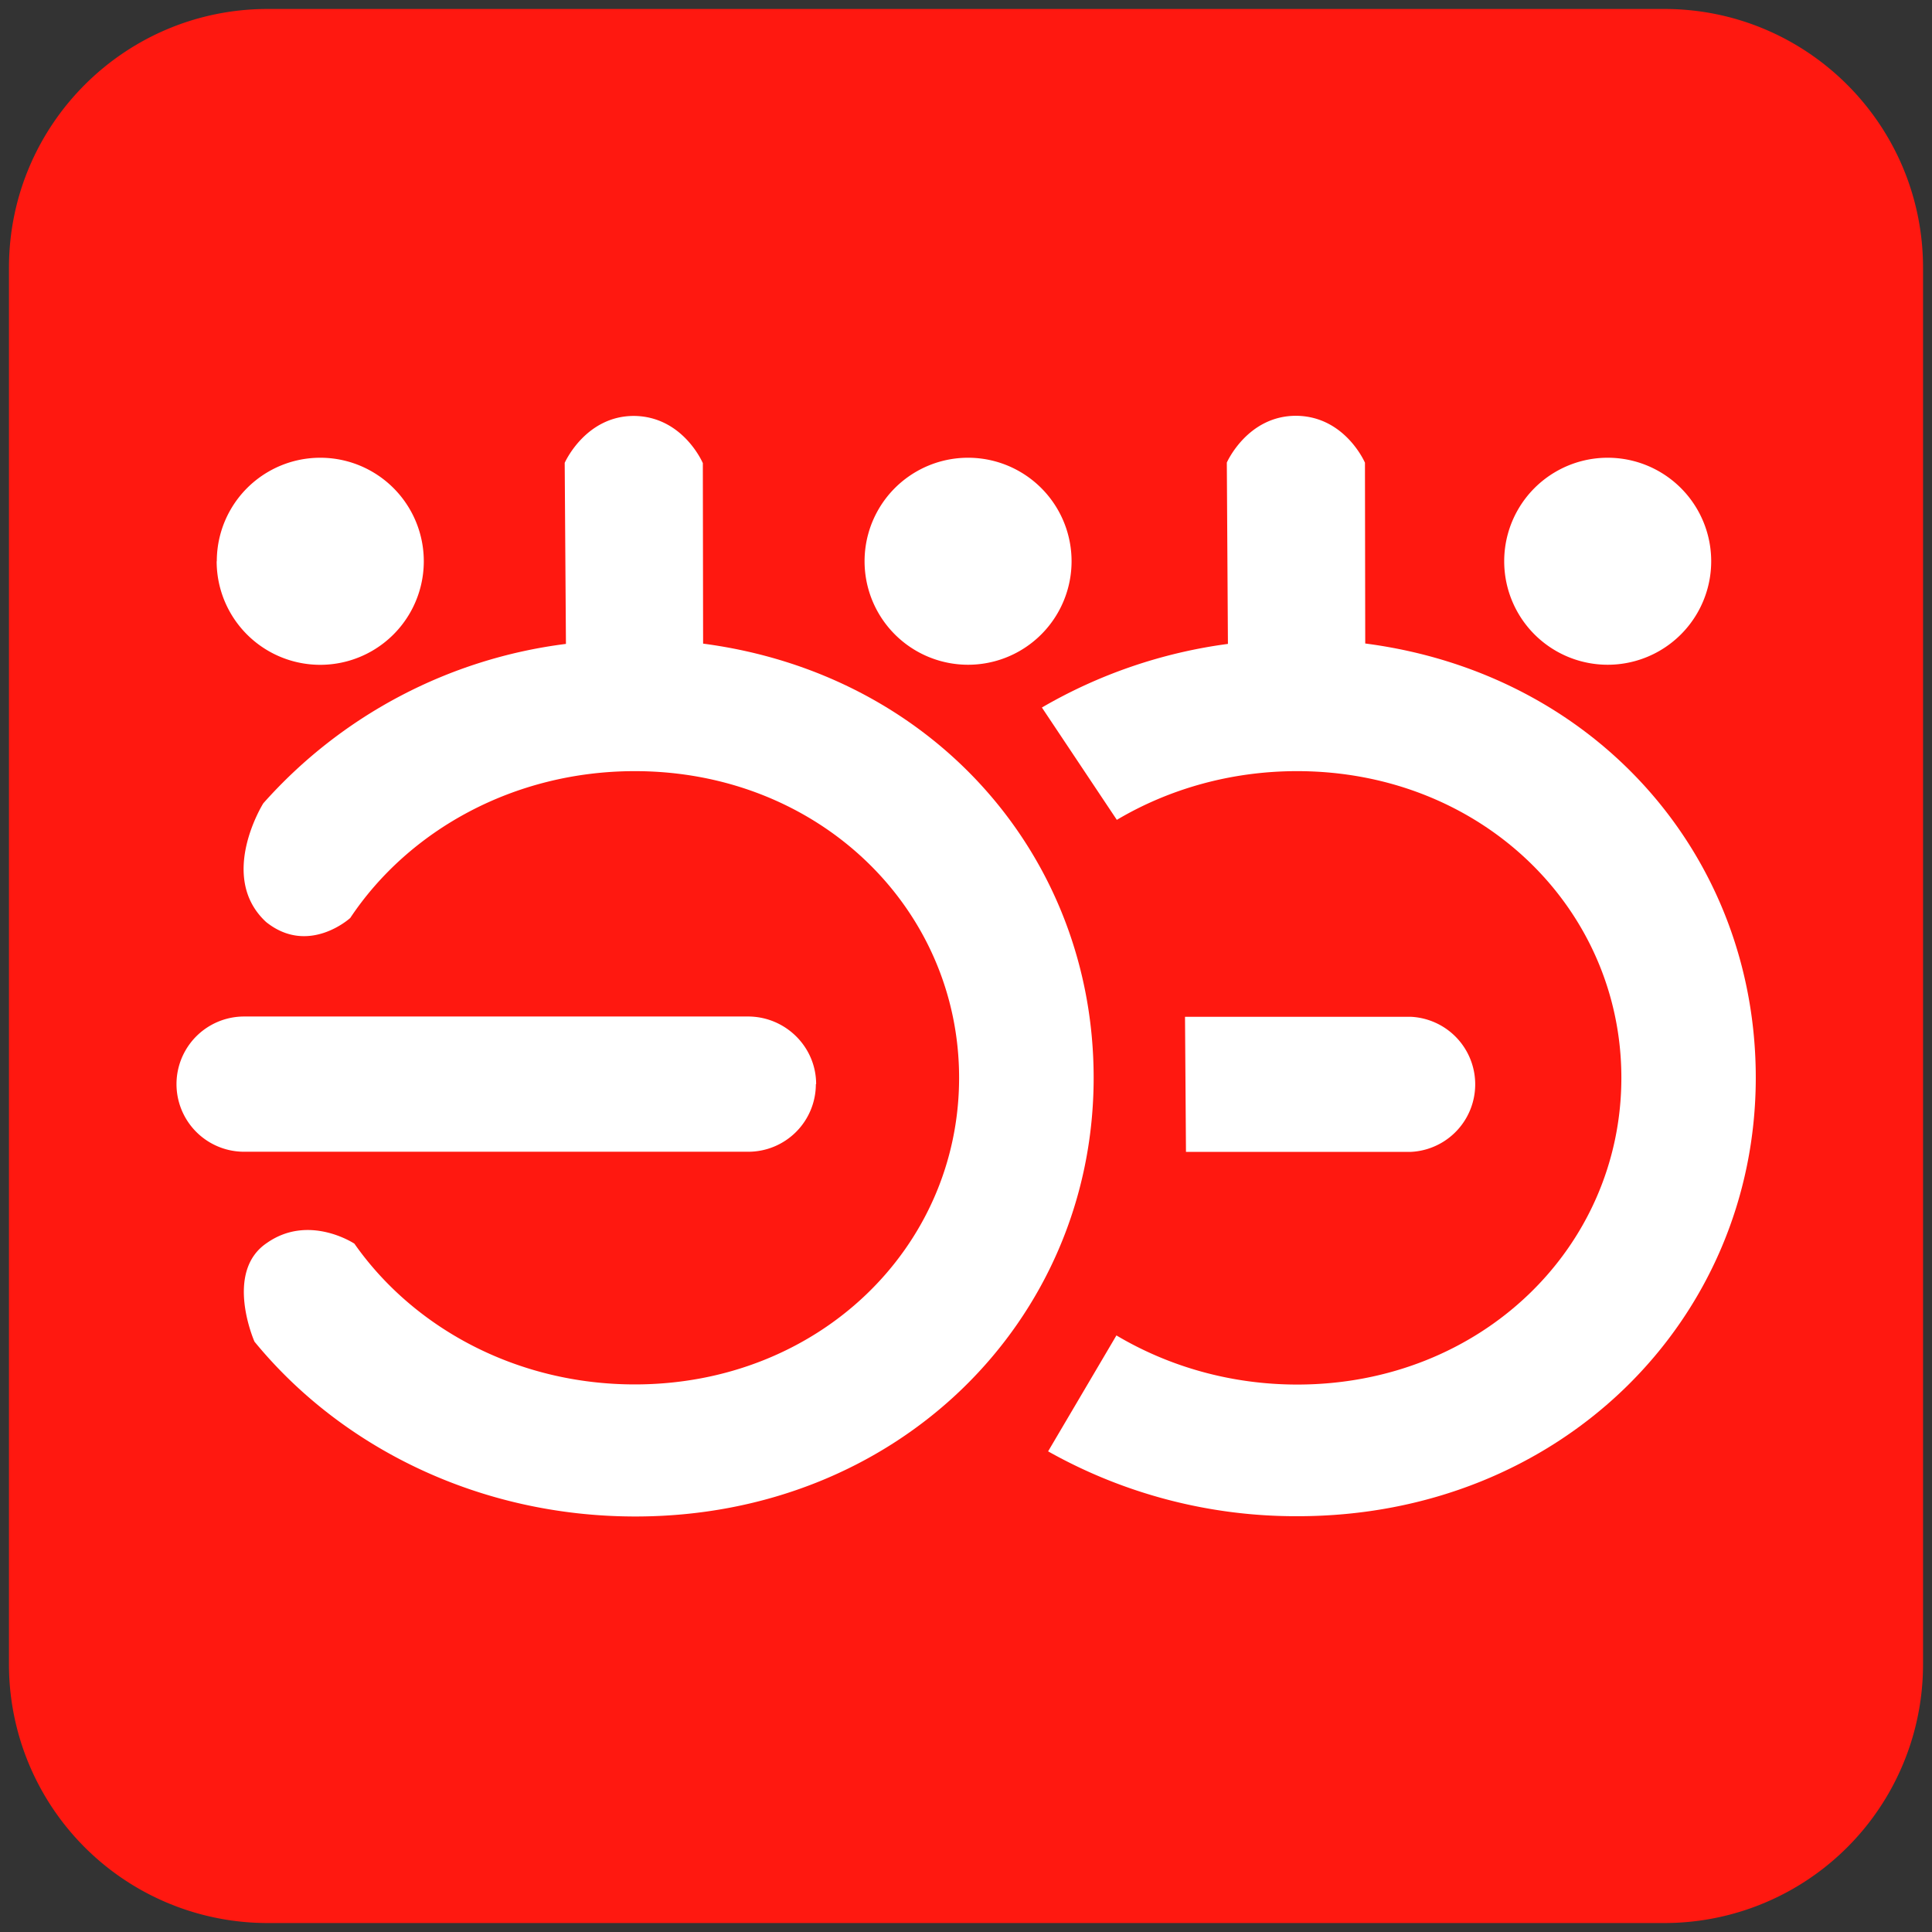 <?xml version="1.0" standalone="no"?><!DOCTYPE svg PUBLIC "-//W3C//DTD SVG 1.1//EN" "http://www.w3.org/Graphics/SVG/1.1/DTD/svg11.dtd"><svg t="1751629293564" class="icon" viewBox="0 0 1024 1024" version="1.1" xmlns="http://www.w3.org/2000/svg" p-id="79192" xmlns:xlink="http://www.w3.org/1999/xlink" width="64" height="64"><rect x="0" y="0" width="1024" height="1024" fill="#333333" stroke="none"/><path d="M882.103 1019.246H141.897A137.07 137.07 0 0 1 4.754 882.103V141.897C4.754 66.121 66.194 4.754 141.897 4.754h740.206c75.776 0 137.143 61.44 137.143 137.143v740.206a137.07 137.07 0 0 1-137.143 137.143z" fill="#FF1810" p-id="79193"></path><path d="M114.834 297.472a54.857 54.857 0 1 0 109.787 0 54.857 54.857 0 0 0-109.714 0z m72.997 361.691c31.451 44.837 86.235 74.606 148.626 74.606 97.573 0 171.886-72.631 171.886-162.523 0-89.819-74.313-162.523-171.886-162.523-63.781 0-119.735 31.159-150.821 77.824 0 0-22.089 20.187-44.617 2.121-25.893-23.991-1.463-62.903-1.463-62.903a257.463 257.463 0 0 1 160.402-84.48l-0.658-95.963s10.971-24.942 36.791-24.869c25.966 0.293 36.425 25.015 36.425 25.015l0.146 95.671c122.368 16.091 206.994 113.079 206.994 230.107 0 128.366-103.497 232.521-242.907 232.521-82.505 0-155.794-36.425-201.874-92.672 0 0-16.311-36.937 6.583-52.297 22.309-15.653 46.373 0.366 46.373 0.366z" fill="#FFFFFF" p-id="79194"></path><path d="M458.24 297.472a54.857 54.857 0 1 0 109.714 0 54.857 54.857 0 0 0-109.714 0z m339.017 0a54.857 54.857 0 1 0 109.714 0 54.857 54.857 0 0 0-109.714 0zM432.421 574.61a35.84 35.84 0 0 1-35.84 35.84H129.39a35.84 35.84 0 0 1 0-71.68h267.337c19.675 0.146 35.84 16.091 35.84 35.84z" fill="#FFFFFF" p-id="79195"></path><path d="M591.726 707.803c27.575 16.384 60.489 26.039 95.817 26.039 97.499 0 171.813-72.704 171.813-162.597 0-89.819-74.313-162.523-171.886-162.523-35.109 0-68.023 9.509-95.525 25.819l-39.717-59.538a265.509 265.509 0 0 1 98.597-33.719L650.24 245.175s10.898-24.869 36.791-24.795c25.893 0.219 36.425 24.869 36.425 24.869l0.146 95.817c122.587 15.945 206.994 112.859 206.994 230.107 0 128.293-103.351 232.448-242.834 232.448a267.849 267.849 0 0 1-132.242-34.377l36.206-61.44z" fill="#FFFFFF" p-id="79196"></path><path d="M628.078 538.917h119.589a35.84 35.84 0 0 1 0 71.607H628.59l-0.512-71.68z" fill="#FFFFFF" p-id="79197"></path></svg>